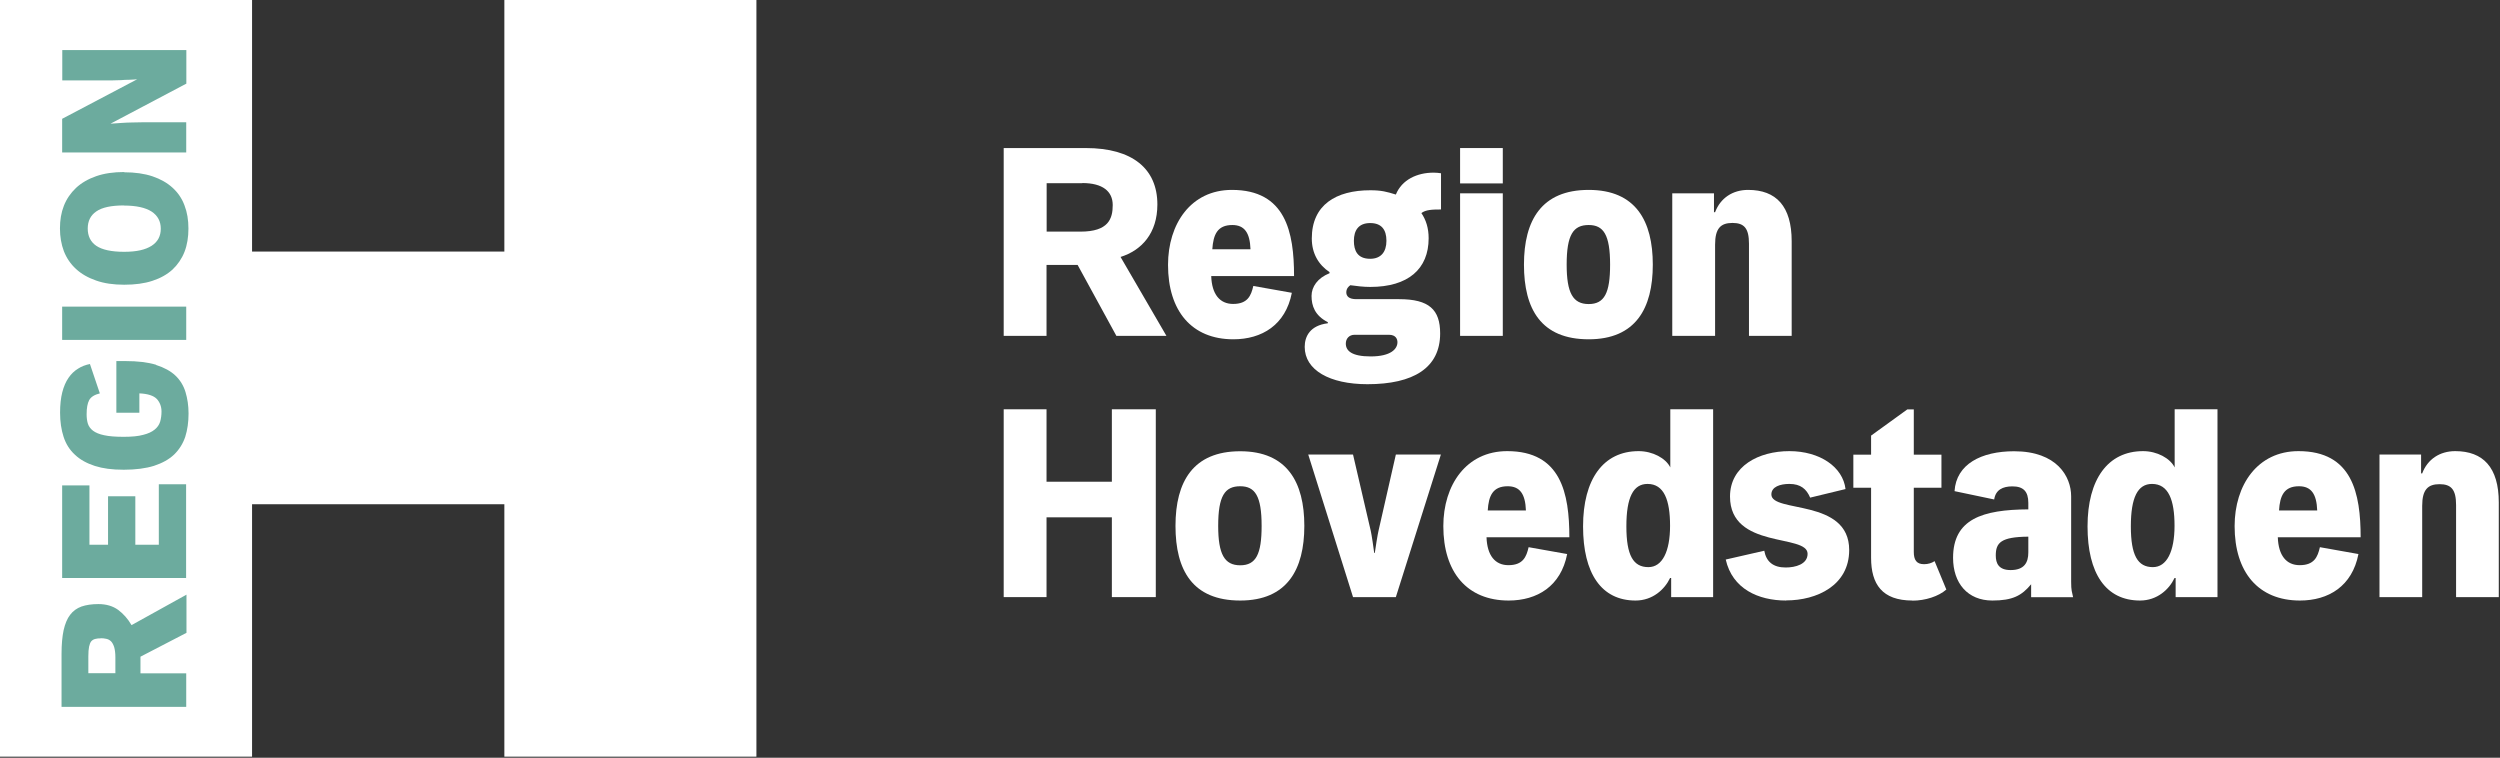 <svg width="452" height="137" viewBox="0 0 452 137" fill="none" xmlns="http://www.w3.org/2000/svg">
<rect x="0" y="0" width="452" height="137" fill="#333333" stroke="none"/>
<path d="M201.843 60.726L194.831 47.895H189.212V60.726H181.469V26.768H196.313C204.763 26.768 209.254 30.529 209.254 36.966C209.254 42.187 206.4 45.262 202.595 46.457L210.891 60.726H201.821H201.843ZM195.671 33.117H189.234V41.877H195.362C200.405 41.877 201.18 39.555 201.18 37.077C201.18 34.599 199.366 33.095 195.671 33.095V33.117Z" fill="white"/>
<path d="M218.988 49.908C219.098 53.204 220.536 54.952 222.948 54.952C225.58 54.952 226.2 53.447 226.598 51.7L233.566 52.938C232.438 58.757 228.146 61.345 222.992 61.345C215.47 61.345 211.179 56.235 211.179 47.895C211.179 40.462 215.316 34.334 222.727 34.334C232.46 34.334 233.965 41.966 233.965 49.908H218.966H218.988ZM222.815 40.683C220.116 40.683 219.364 42.386 219.187 45.063H226.089C225.979 42.077 225.005 40.683 222.793 40.683H222.815Z" fill="white"/>
<path d="M256.95 38.471C257.835 39.754 258.299 41.258 258.299 43.072C258.299 48.647 254.583 51.877 247.747 51.877C246.464 51.877 245.269 51.722 244.141 51.567C243.832 51.766 243.411 52.187 243.411 52.85C243.411 53.514 243.832 54.089 245.225 54.089H252.968C258.388 54.089 260.379 55.992 260.379 60.283C260.379 66.522 255.534 69.464 247.238 69.464C240.38 69.464 235.89 66.898 235.89 62.717C235.89 60.814 236.863 58.845 240.071 58.447V58.248C237.704 57.053 237.128 55.261 237.128 53.514C237.128 51.855 238.212 50.262 240.38 49.399V49.2C238.367 47.85 237.173 45.793 237.173 43.116C237.173 37.033 241.553 34.4 247.747 34.4C249.76 34.4 250.734 34.666 252.371 35.175C253.455 32.498 256.198 31.215 259.184 31.215C259.649 31.215 260.113 31.259 260.534 31.325V37.873C258.941 37.873 257.746 37.918 256.972 38.537L256.95 38.471ZM251.11 60.526H244.915C243.898 60.526 243.323 61.257 243.323 62.119C243.323 63.402 244.362 64.442 247.813 64.442C251.53 64.442 252.658 63.048 252.658 61.876C252.658 61.367 252.415 60.526 251.11 60.526ZM247.725 40.329C245.601 40.329 244.783 41.678 244.783 43.537C244.783 45.284 245.402 46.789 247.725 46.789C249.672 46.789 250.667 45.55 250.667 43.537C250.667 41.524 249.782 40.329 247.725 40.329Z" fill="white"/>
<path d="M263.984 33.161V26.768H271.705V33.161H263.984ZM263.984 60.726V34.953H271.705V60.726H263.984Z" fill="white"/>
<path d="M287.235 61.345C278.629 61.345 275.532 55.881 275.532 47.85C275.532 39.82 278.718 34.334 287.235 34.334C295.752 34.334 298.827 39.953 298.827 47.85C298.827 55.748 295.73 61.345 287.235 61.345ZM287.235 40.683C284.448 40.683 283.253 42.431 283.253 47.85C283.253 52.961 284.381 54.974 287.235 54.974C290.089 54.974 291.106 52.961 291.106 47.85C291.106 42.431 289.912 40.683 287.235 40.683Z" fill="white"/>
<path d="M316.215 60.725V44.068C316.215 41.28 315.353 40.307 313.229 40.307C311.105 40.307 310.088 41.28 310.088 44.222V60.725H302.345V34.953H309.888V38.36H310.088C311.061 35.794 313.273 34.334 316.06 34.334C321.126 34.334 323.936 37.276 323.936 43.625V60.725H316.193H316.215Z" fill="white"/>
<path d="M201.025 107.957V93.533H189.212V107.957H181.469V73.999H189.212V87.096H201.025V73.999H208.967V107.957H201.025Z" fill="white"/>
<path d="M224.231 108.576C215.625 108.576 212.528 103.112 212.528 95.081C212.528 87.051 215.736 81.587 224.231 81.587C232.726 81.587 235.823 87.206 235.823 95.081C235.823 102.957 232.726 108.576 224.231 108.576ZM224.231 87.914C221.444 87.914 220.249 89.662 220.249 95.081C220.249 100.192 221.377 102.205 224.231 102.205C227.085 102.205 228.102 100.192 228.102 95.081C228.102 89.662 226.908 87.914 224.231 87.914Z" fill="white"/>
<path d="M252.348 107.957H244.627L236.531 82.184H244.627L247.835 95.989C247.99 96.652 248.366 99.196 248.455 99.971H248.565C248.676 99.152 249.074 96.608 249.229 95.989L252.37 82.184H260.511L252.37 107.957H252.348Z" fill="white"/>
<path d="M268.763 97.139C268.874 100.435 270.312 102.183 272.723 102.183C275.356 102.183 275.975 100.679 276.373 98.931L283.342 100.17C282.214 105.988 277.922 108.576 272.767 108.576C265.246 108.576 260.954 103.466 260.954 95.126C260.954 87.693 265.091 81.565 272.502 81.565C282.236 81.565 283.74 89.197 283.74 97.139H268.741H268.763ZM272.59 87.914C269.914 87.914 269.139 89.617 268.984 92.294H275.887C275.776 89.308 274.803 87.914 272.59 87.914Z" fill="white"/>
<path d="M302.146 107.957V104.506H301.947C300.973 106.563 298.805 108.576 295.708 108.576C289.536 108.576 286.218 103.687 286.218 95.17C286.218 86.653 289.868 81.565 296.261 81.565C298.805 81.565 301.172 82.848 301.991 84.507V73.999H309.734V107.957H302.168H302.146ZM297.876 87.494C295.288 87.494 294.049 89.927 294.049 95.17C294.049 100.413 295.288 102.537 298.031 102.537C300.553 102.537 301.947 99.705 301.947 95.06C301.947 90.414 300.863 87.494 297.876 87.494Z" fill="white"/>
<path d="M322.941 108.576C317.875 108.576 313.207 106.452 312.012 101.165L318.981 99.572C319.335 101.541 320.573 102.603 322.852 102.603C324.6 102.603 326.812 102.028 326.812 100.125C326.812 96.475 312.786 99.351 312.786 89.772C312.786 84.264 317.985 81.565 323.516 81.565C329.046 81.565 333.205 84.441 333.67 88.423L327.277 89.971C326.613 88.423 325.573 87.494 323.516 87.494C321.857 87.494 320.264 88.002 320.264 89.396C320.264 92.803 334.334 90.06 334.334 99.44C334.334 105.833 328.515 108.554 322.941 108.554V108.576Z" fill="white"/>
<path d="M345.77 108.576C340.262 108.576 338.293 105.59 338.293 100.856V88.18H335.085V82.207H338.293V78.755L344.841 74.021H346.014V82.207H351.013V88.18H346.014V99.772C346.014 101.209 346.478 102.006 347.872 102.006C348.602 102.006 349.244 101.807 349.775 101.453L351.898 106.585C350.505 107.824 348.071 108.598 345.77 108.598V108.576Z" fill="white"/>
<path d="M367.229 107.957V105.634C365.526 107.691 363.889 108.576 360.216 108.576C355.748 108.576 353.115 105.435 353.115 100.855C353.115 93.843 358.425 92.139 366.72 92.095V90.922C366.72 88.865 365.836 87.936 363.845 87.936C362.097 87.936 360.814 88.555 360.548 90.303L353.381 88.799C353.69 83.91 358.226 81.587 364.154 81.587C371.897 81.587 374.463 86.166 374.463 89.728V105.191C374.463 106.85 374.618 106.983 374.817 107.979H367.229V107.957ZM366.72 97.028C361.765 97.072 360.836 98.112 360.836 100.435C360.836 101.829 361.345 103.068 363.513 103.068C365.99 103.068 366.72 101.718 366.72 99.882V97.05V97.028Z" fill="white"/>
<path d="M393.355 107.957V104.506H393.156C392.183 106.563 390.015 108.576 386.918 108.576C380.723 108.576 377.427 103.687 377.427 95.17C377.427 86.653 381.099 81.565 387.471 81.565C389.993 81.565 392.36 82.848 393.178 84.507V73.999H400.921V107.957H393.355ZM389.086 87.494C386.497 87.494 385.258 89.927 385.258 95.17C385.258 100.413 386.497 102.537 389.241 102.537C391.762 102.537 393.156 99.705 393.156 95.06C393.156 90.414 392.072 87.494 389.086 87.494Z" fill="white"/>
<path d="M411.828 97.139C411.938 100.435 413.376 102.183 415.788 102.183C418.42 102.183 419.04 100.679 419.438 98.931L426.406 100.17C425.278 105.988 420.986 108.576 415.832 108.576C408.31 108.576 404.019 103.466 404.019 95.126C404.019 87.693 408.155 81.565 415.566 81.565C425.3 81.565 426.804 89.197 426.804 97.139H411.806H411.828ZM415.655 87.914C412.978 87.914 412.204 89.617 412.049 92.294H418.951C418.84 89.308 417.867 87.914 415.655 87.914Z" fill="white"/>
<path d="M444.059 107.957V91.299C444.059 88.511 443.175 87.538 441.073 87.538C438.971 87.538 437.932 88.511 437.932 91.454V107.957H430.211V82.184H437.733V85.591H437.932C438.905 83.003 441.139 81.565 443.905 81.565C448.948 81.565 451.78 84.507 451.78 90.834V107.957H444.059Z" fill="white"/>
<path d="M91.188 0V45.483H45.572V0H0V136.804H45.572V91.166H91.188V136.804H136.76V0H91.188Z" fill="white"/>
<path d="M33.67 114.438L25.396 118.73V121.738H33.67V127.8H11.127V118.221C11.127 116.495 11.26 115.079 11.504 113.929C11.769 112.779 12.145 111.85 12.676 111.164C13.207 110.456 13.893 109.969 14.733 109.66C15.574 109.372 16.592 109.217 17.786 109.217C19.202 109.217 20.397 109.571 21.348 110.257C22.299 110.965 23.118 111.872 23.781 113.022L33.714 107.514V114.438H33.67ZM18.251 115.411C17.853 115.411 17.499 115.433 17.211 115.522C16.946 115.588 16.702 115.721 16.503 115.942C16.326 116.163 16.193 116.495 16.105 116.916C16.017 117.358 15.972 117.933 15.972 118.685V121.716H20.861V118.84C20.861 118.066 20.773 117.447 20.64 116.982C20.485 116.517 20.286 116.163 20.065 115.942C19.822 115.721 19.556 115.566 19.224 115.5C18.915 115.433 18.583 115.389 18.229 115.389L18.251 115.411Z" fill="#6CAB9E"/>
<path d="M33.67 104.505H11.238V87.758H16.171V98.488H19.534V89.727H24.467V98.488H28.714V87.559H33.648V104.527L33.67 104.505Z" fill="#6CAB9E"/>
<path d="M28.228 65.99C29.688 66.454 30.86 67.096 31.701 67.892C32.564 68.711 33.183 69.707 33.537 70.879C33.891 72.051 34.09 73.335 34.09 74.772C34.09 76.321 33.891 77.715 33.493 78.976C33.073 80.215 32.409 81.276 31.48 82.183C30.551 83.068 29.334 83.732 27.852 84.219C26.369 84.683 24.533 84.927 22.387 84.927C20.242 84.927 18.605 84.705 17.145 84.241C15.707 83.776 14.49 83.112 13.561 82.228C12.61 81.365 11.924 80.281 11.503 78.998C11.083 77.715 10.862 76.255 10.862 74.618C10.862 73.202 10.995 71.963 11.26 70.923C11.525 69.883 11.902 69.021 12.388 68.313C12.875 67.605 13.45 67.052 14.114 66.654C14.755 66.233 15.485 65.968 16.26 65.813L18.052 71.122C17.078 71.366 16.437 71.764 16.127 72.339C15.817 72.914 15.662 73.755 15.662 74.883C15.662 75.525 15.729 76.078 15.883 76.587C16.038 77.073 16.348 77.516 16.813 77.87C17.277 78.224 17.963 78.511 18.826 78.688C19.711 78.887 20.883 78.976 22.365 78.976C23.848 78.976 24.998 78.865 25.883 78.622C26.768 78.4 27.453 78.091 27.962 77.67C28.449 77.272 28.781 76.808 28.958 76.233C29.113 75.68 29.201 75.06 29.201 74.418C29.201 73.511 28.914 72.759 28.36 72.14C27.785 71.543 26.746 71.189 25.197 71.122V74.618H21.038V65.282H22.697C24.909 65.282 26.723 65.503 28.206 65.946L28.228 65.99Z" fill="#6CAB9E"/>
<path d="M33.67 61.455H11.238V55.438H33.67V61.455Z" fill="#6CAB9E"/>
<path d="M22.454 31.148C24.401 31.148 26.104 31.391 27.564 31.878C29.002 32.364 30.219 33.05 31.192 33.935C32.166 34.82 32.896 35.882 33.36 37.143C33.847 38.404 34.068 39.775 34.068 41.324C34.068 42.872 33.847 44.266 33.36 45.527C32.874 46.766 32.144 47.828 31.192 48.735C30.219 49.62 29.002 50.305 27.564 50.77C26.104 51.257 24.401 51.478 22.454 51.478C20.507 51.478 18.826 51.234 17.388 50.726C15.928 50.217 14.711 49.531 13.738 48.624C12.764 47.739 12.034 46.655 11.548 45.416C11.083 44.178 10.84 42.806 10.84 41.302C10.84 39.797 11.061 38.448 11.548 37.209C12.034 35.97 12.764 34.908 13.738 33.979C14.711 33.072 15.928 32.364 17.388 31.855C18.848 31.347 20.529 31.103 22.454 31.103V31.148ZM22.432 37.143C20.109 37.143 18.45 37.497 17.41 38.227C16.37 38.934 15.862 39.974 15.862 41.324C15.862 42.673 16.37 43.735 17.41 44.443C18.45 45.151 20.131 45.527 22.432 45.527C24.733 45.527 26.281 45.151 27.409 44.443C28.538 43.713 29.069 42.673 29.069 41.346C29.069 40.019 28.515 38.979 27.409 38.249C26.303 37.541 24.644 37.165 22.432 37.165V37.143Z" fill="#6CAB9E"/>
<path d="M33.67 15.131L19.976 22.365C20.529 22.321 21.171 22.277 21.879 22.232C22.587 22.188 23.25 22.144 23.892 22.144C24.644 22.144 25.396 22.1 26.17 22.1H33.67V27.564H11.238V21.48L24.799 14.335C24.378 14.379 23.892 14.401 23.361 14.423C22.83 14.423 22.343 14.445 21.901 14.49C21.348 14.49 20.817 14.534 20.308 14.534H11.26V9.048H33.692V15.175L33.67 15.131Z" fill="#6CAB9E"/>
</svg>
